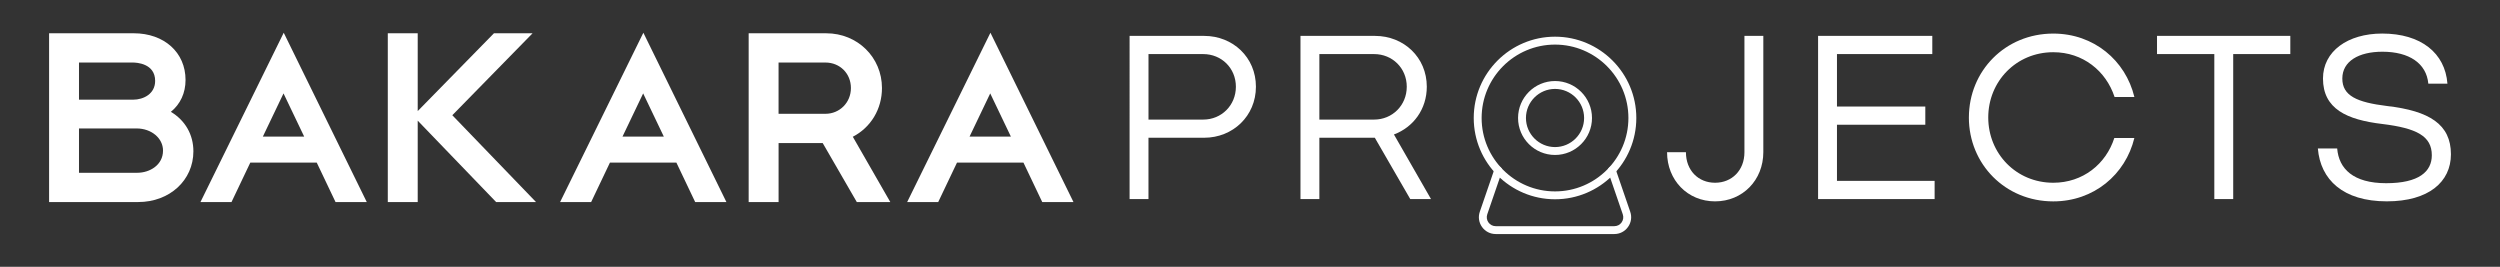 <?xml version="1.0" encoding="UTF-8"?>
<svg xmlns="http://www.w3.org/2000/svg" id="a" viewBox="0 0 1216.57 129.82">
  <rect x="0" y="0" width="1216.57" height="129.82" fill="#333333" stroke="none"/>
  <defs>
    <style>.b{fill:#fff;}</style>
  </defs>
  <g>
    <path class="b" d="M83.16,54.41c4.62-3.74,7.13-9.16,7.13-15.5,0-13.38-10.38-22.72-25.23-22.72H23.89V98.32h43.35c15.32,0,26.87-10.61,26.87-24.69,0-8.12-3.96-15.01-10.95-19.21Zm-44.72,8.1h28.03c7.21,0,12.86,4.74,12.86,10.78,0,7.01-6.46,10.79-12.53,10.79h-28.36v-21.57Zm26.29-14.01h-26.29V30.43h26.17c1.82,0,10.89,.43,10.89,8.93,0,6.28-5.59,9.15-10.78,9.15Z"></path>
    <polygon class="b" points="259.16 16.2 240.36 16.2 203.27 54.06 203.27 16.2 188.71 16.2 188.71 98.32 203.27 98.32 203.27 58.71 241.43 98.32 260.84 98.32 220.11 56.07 259.16 16.2"></polygon>
    <path class="b" d="M429.19,42.85c0-14.94-11.9-26.65-27.09-26.65h-37.78V98.32h14.56v-28.7h21.47l16.59,28.7h16.3l-18.24-31.77c8.8-4.55,14.19-13.49,14.19-23.7Zm-15.11,0c0,7.03-5.45,12.53-12.42,12.53h-22.79V30.43h22.79c7.08,0,12.42,5.34,12.42,12.42Z"></path>
    <path class="b" d="M481.97,15.93l-40.52,82.39h15.11l9.14-19.19h32.34l9.14,19.19h15.2L481.97,15.93Zm9.96,50.55h-20.12l10.06-21.03,10.06,21.03Z"></path>
    <path class="b" d="M313.08,15.93l-40.52,82.39h15.11l9.14-19.19h32.34l9.14,19.19h15.2L313.08,15.93Zm9.96,50.55h-20.12l10.06-21.03,10.06,21.03Z"></path>
    <path class="b" d="M138.07,15.93l-40.52,82.39h15.11l9.14-19.19h32.34l9.14,19.19h15.2L138.07,15.93Zm9.96,50.55h-20.12l10.06-21.03,10.06,21.03Z"></path>
  </g>
  <path class="b" d="M549.7,17.47h36.29c13.95,0,25.18,10.43,25.18,24.72s-11.23,24.84-25.18,24.84h-27.11v29.83h-9.19V17.47Zm35.84,40.72c8.85,0,15.88-6.92,15.88-15.99s-7.03-15.88-15.88-15.88h-26.65v31.87h26.65Z"></path>
  <path class="b" d="M669.03,67.04h-26.99v29.83h-9.19V17.47h36.29c13.95,0,25.18,10.43,25.18,24.72,0,11-6.58,19.73-15.99,23.25l18.03,31.42h-10.1l-17.24-29.83Zm-.34-8.85c8.85,0,15.88-6.92,15.88-15.99s-7.03-15.88-15.88-15.88h-26.65v31.87h26.65Z"></path>
  <path class="b" d="M811.23,74.07h9.19c0,8.85,6.01,14.86,14.18,14.86s14.29-6.01,14.29-14.86V17.47h9.19v56.59c0,13.61-10.1,23.93-23.48,23.93s-23.36-10.32-23.36-23.93Z"></path>
  <path class="b" d="M884.73,17.47h55.58v8.85h-46.39v25.52h42.99v8.85h-42.99v27.33h47.52v8.85h-56.71V17.47Z"></path>
  <path class="b" d="M958.12,57.17c0-22.68,17.69-40.83,41.06-40.83,19.74,0,35.16,13.04,39.47,30.85h-9.64c-4.19-12.7-15.42-21.78-29.83-21.78-18.03,0-31.64,14.18-31.64,31.76s13.61,31.76,31.64,31.76c14.4,0,25.63-9.07,29.71-21.78h9.75c-4.31,17.81-19.73,30.85-39.47,30.85-23.36,0-41.06-18.15-41.06-40.83Z"></path>
  <path class="b" d="M1077.56,26.32h-27.9v-8.85h64.87v8.85h-27.79V96.87h-9.19V26.32Z"></path>
  <path class="b" d="M1127.93,72.25h9.41c.79,9.87,7.82,16.9,23.82,16.9s22.23-5.67,22.23-13.61c0-9.3-7.37-13.16-24.04-15.2-17.35-2.04-28.92-7.37-28.92-22.12,0-13.27,12.02-21.89,28.81-21.89,18.94,0,30.62,9.53,31.75,24.38h-9.3c-.91-9.87-9.3-15.54-22.34-15.54-11.57,0-19.51,4.65-19.51,13.04s7.03,11.57,21.78,13.38c20.64,2.38,31.07,8.96,31.07,23.48,0,13.5-10.89,22.91-31.19,22.91-21.32,0-32.32-10.55-33.57-25.75Z"></path>
  <g>
    <path class="b" d="M756.72,21.7c-19.7,0-35.72,16.02-35.72,35.72s16.02,35.72,35.72,35.72,35.71-16.02,35.71-35.72-16.02-35.72-35.71-35.72h0Zm0,75.27c-21.81,0-39.56-17.74-39.56-39.56s17.75-39.56,39.56-39.56,39.56,17.74,39.56,39.56-17.74,39.56-39.56,39.56h0Z"></path>
    <path class="b" d="M756.72,43.27c-7.8,0-14.15,6.35-14.15,14.15s6.35,14.15,14.15,14.15,14.15-6.35,14.15-14.15-6.35-14.15-14.15-14.15h0Zm0,32.14c-9.93,0-17.99-8.07-17.99-17.99s8.07-17.99,17.99-17.99,17.99,8.07,17.99,17.99-8.07,17.99-17.99,17.99h0Z"></path>
    <path class="b" d="M785.59,113.89h-57.73c-2.67,0-5.1-1.25-6.66-3.43-1.56-2.18-1.95-4.88-1.09-7.41l7.14-20.79c.34-1,1.43-1.53,2.44-1.19,1,.34,1.54,1.44,1.19,2.44l-7.14,20.79c-.45,1.34-.25,2.78,.58,3.94,.83,1.15,2.11,1.82,3.53,1.82h57.73c1.42,0,2.71-.66,3.53-1.82,.83-1.16,1.04-2.59,.58-3.94l-7.14-20.79c-.34-1,.19-2.09,1.2-2.44,.99-.34,2.09,.19,2.43,1.19l7.14,20.79c.87,2.53,.47,5.24-1.09,7.41-1.55,2.18-3.98,3.43-6.66,3.43h0Z"></path>
  </g>
</svg>
